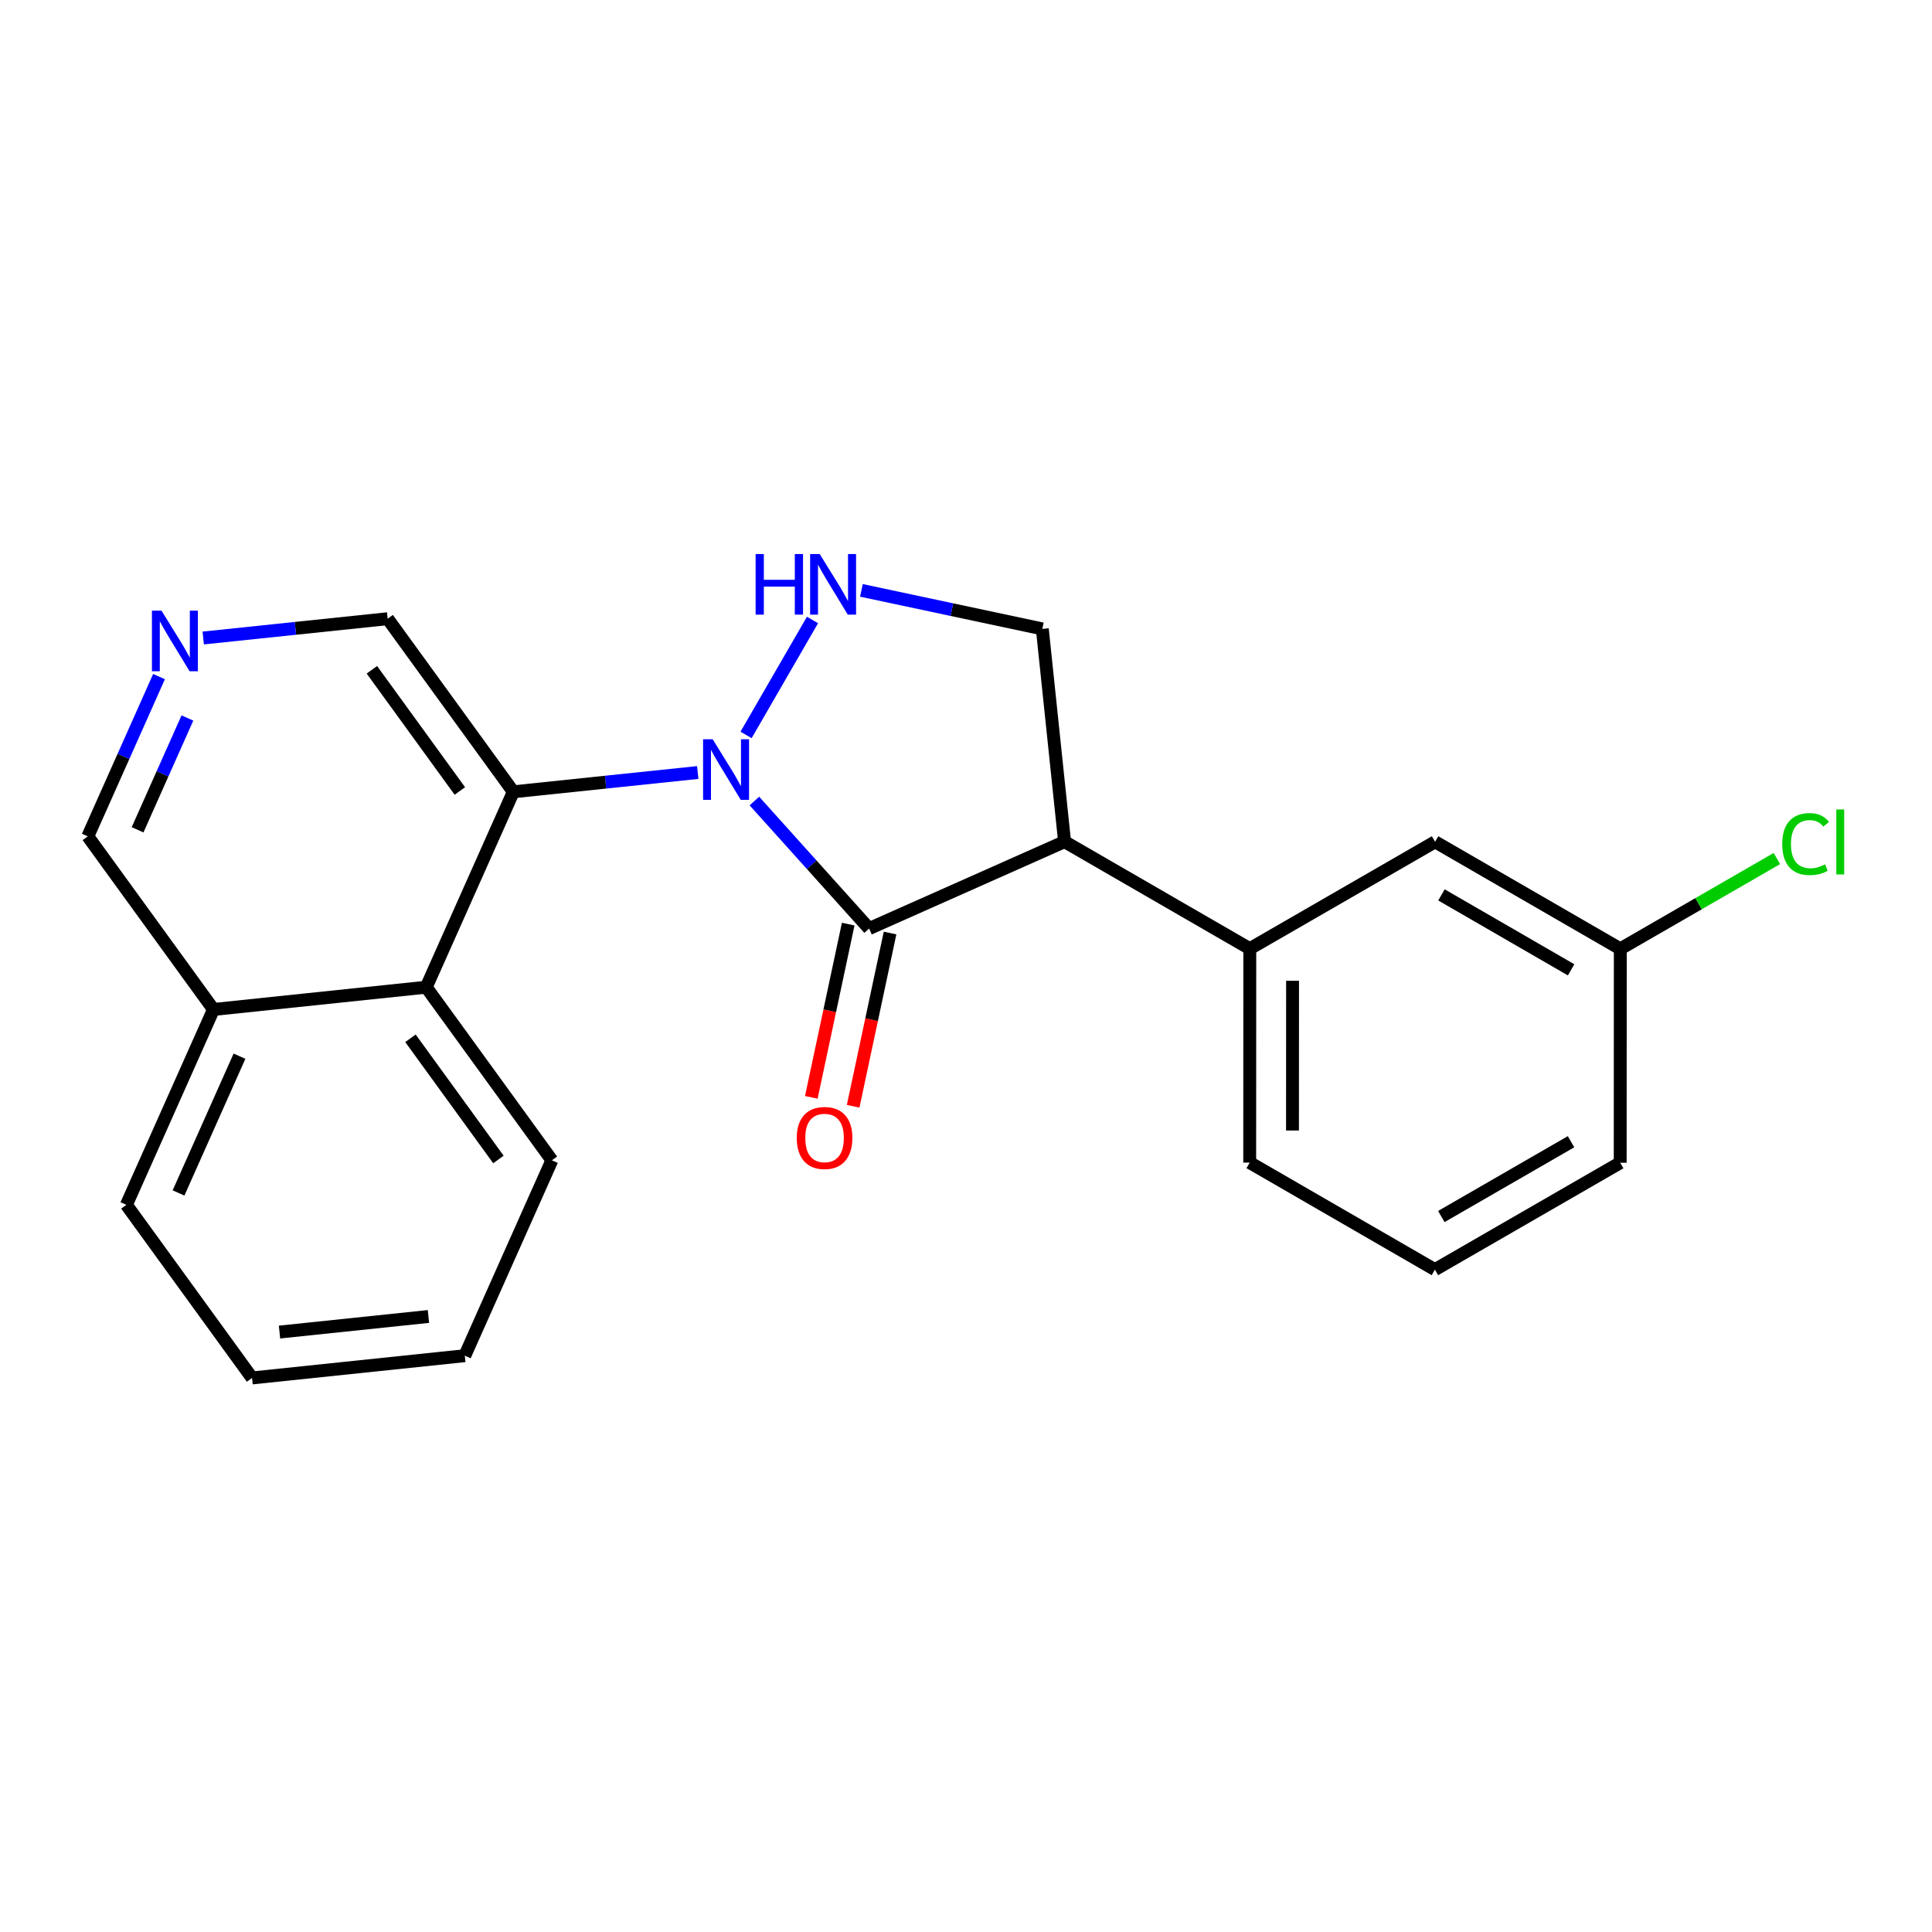 <?xml version='1.0' encoding='iso-8859-1'?>
<svg version='1.1' baseProfile='full'
              xmlns='http://www.w3.org/2000/svg'
                      xmlns:rdkit='http://www.rdkit.org/xml'
                      xmlns:xlink='http://www.w3.org/1999/xlink'
                  xml:space='preserve'
width='300px' height='300px' viewBox='0 0 300 300'>
<!-- END OF HEADER -->
<rect style='opacity:1.0;fill:#FFFFFF;stroke:none' width='300' height='300' x='0' y='0'> </rect>
<rect style='opacity:1.0;fill:#FFFFFF;stroke:none' width='300' height='300' x='0' y='0'> </rect>
<path class='bond-0 atom-0 atom-1' d='M 132.477,171.78 L 135.342,158.33' style='fill:none;fill-rule:evenodd;stroke:#FF0000;stroke-width:2.0px;stroke-linecap:butt;stroke-linejoin:miter;stroke-opacity:1' />
<path class='bond-0 atom-0 atom-1' d='M 135.342,158.33 L 138.207,144.88' style='fill:none;fill-rule:evenodd;stroke:#000000;stroke-width:2.0px;stroke-linecap:butt;stroke-linejoin:miter;stroke-opacity:1' />
<path class='bond-0 atom-0 atom-1' d='M 125.98,170.396 L 128.844,156.946' style='fill:none;fill-rule:evenodd;stroke:#FF0000;stroke-width:2.0px;stroke-linecap:butt;stroke-linejoin:miter;stroke-opacity:1' />
<path class='bond-0 atom-0 atom-1' d='M 128.844,156.946 L 131.709,143.496' style='fill:none;fill-rule:evenodd;stroke:#000000;stroke-width:2.0px;stroke-linecap:butt;stroke-linejoin:miter;stroke-opacity:1' />
<path class='bond-1 atom-1 atom-2' d='M 134.958,144.188 L 165.308,130.691' style='fill:none;fill-rule:evenodd;stroke:#000000;stroke-width:2.0px;stroke-linecap:butt;stroke-linejoin:miter;stroke-opacity:1' />
<path class='bond-22 atom-12 atom-1' d='M 117.141,124.383 L 126.049,134.285' style='fill:none;fill-rule:evenodd;stroke:#0000FF;stroke-width:2.0px;stroke-linecap:butt;stroke-linejoin:miter;stroke-opacity:1' />
<path class='bond-22 atom-12 atom-1' d='M 126.049,134.285 L 134.958,144.188' style='fill:none;fill-rule:evenodd;stroke:#000000;stroke-width:2.0px;stroke-linecap:butt;stroke-linejoin:miter;stroke-opacity:1' />
<path class='bond-2 atom-2 atom-3' d='M 165.308,130.691 L 194.067,147.311' style='fill:none;fill-rule:evenodd;stroke:#000000;stroke-width:2.0px;stroke-linecap:butt;stroke-linejoin:miter;stroke-opacity:1' />
<path class='bond-9 atom-2 atom-10' d='M 165.308,130.691 L 161.85,97.655' style='fill:none;fill-rule:evenodd;stroke:#000000;stroke-width:2.0px;stroke-linecap:butt;stroke-linejoin:miter;stroke-opacity:1' />
<path class='bond-3 atom-3 atom-4' d='M 194.067,147.311 L 194.053,180.527' style='fill:none;fill-rule:evenodd;stroke:#000000;stroke-width:2.0px;stroke-linecap:butt;stroke-linejoin:miter;stroke-opacity:1' />
<path class='bond-3 atom-3 atom-4' d='M 200.708,152.296 L 200.698,175.547' style='fill:none;fill-rule:evenodd;stroke:#000000;stroke-width:2.0px;stroke-linecap:butt;stroke-linejoin:miter;stroke-opacity:1' />
<path class='bond-24 atom-9 atom-3' d='M 222.84,130.715 L 194.067,147.311' style='fill:none;fill-rule:evenodd;stroke:#000000;stroke-width:2.0px;stroke-linecap:butt;stroke-linejoin:miter;stroke-opacity:1' />
<path class='bond-4 atom-4 atom-5' d='M 194.053,180.527 L 222.812,197.147' style='fill:none;fill-rule:evenodd;stroke:#000000;stroke-width:2.0px;stroke-linecap:butt;stroke-linejoin:miter;stroke-opacity:1' />
<path class='bond-5 atom-5 atom-6' d='M 222.812,197.147 L 251.584,180.551' style='fill:none;fill-rule:evenodd;stroke:#000000;stroke-width:2.0px;stroke-linecap:butt;stroke-linejoin:miter;stroke-opacity:1' />
<path class='bond-5 atom-5 atom-6' d='M 223.808,188.903 L 243.949,177.286' style='fill:none;fill-rule:evenodd;stroke:#000000;stroke-width:2.0px;stroke-linecap:butt;stroke-linejoin:miter;stroke-opacity:1' />
<path class='bond-6 atom-6 atom-7' d='M 251.584,180.551 L 251.599,147.335' style='fill:none;fill-rule:evenodd;stroke:#000000;stroke-width:2.0px;stroke-linecap:butt;stroke-linejoin:miter;stroke-opacity:1' />
<path class='bond-7 atom-7 atom-8' d='M 251.599,147.335 L 263.756,140.323' style='fill:none;fill-rule:evenodd;stroke:#000000;stroke-width:2.0px;stroke-linecap:butt;stroke-linejoin:miter;stroke-opacity:1' />
<path class='bond-7 atom-7 atom-8' d='M 263.756,140.323 L 275.914,133.311' style='fill:none;fill-rule:evenodd;stroke:#00CC00;stroke-width:2.0px;stroke-linecap:butt;stroke-linejoin:miter;stroke-opacity:1' />
<path class='bond-8 atom-7 atom-9' d='M 251.599,147.335 L 222.84,130.715' style='fill:none;fill-rule:evenodd;stroke:#000000;stroke-width:2.0px;stroke-linecap:butt;stroke-linejoin:miter;stroke-opacity:1' />
<path class='bond-8 atom-7 atom-9' d='M 243.961,150.594 L 223.83,138.96' style='fill:none;fill-rule:evenodd;stroke:#000000;stroke-width:2.0px;stroke-linecap:butt;stroke-linejoin:miter;stroke-opacity:1' />
<path class='bond-10 atom-10 atom-11' d='M 161.85,97.655 L 147.805,94.664' style='fill:none;fill-rule:evenodd;stroke:#000000;stroke-width:2.0px;stroke-linecap:butt;stroke-linejoin:miter;stroke-opacity:1' />
<path class='bond-10 atom-10 atom-11' d='M 147.805,94.664 L 133.761,91.672' style='fill:none;fill-rule:evenodd;stroke:#0000FF;stroke-width:2.0px;stroke-linecap:butt;stroke-linejoin:miter;stroke-opacity:1' />
<path class='bond-11 atom-11 atom-12' d='M 126.165,96.269 L 115.848,114.12' style='fill:none;fill-rule:evenodd;stroke:#0000FF;stroke-width:2.0px;stroke-linecap:butt;stroke-linejoin:miter;stroke-opacity:1' />
<path class='bond-12 atom-12 atom-13' d='M 108.345,119.955 L 94.026,121.453' style='fill:none;fill-rule:evenodd;stroke:#0000FF;stroke-width:2.0px;stroke-linecap:butt;stroke-linejoin:miter;stroke-opacity:1' />
<path class='bond-12 atom-12 atom-13' d='M 94.026,121.453 L 79.707,122.952' style='fill:none;fill-rule:evenodd;stroke:#000000;stroke-width:2.0px;stroke-linecap:butt;stroke-linejoin:miter;stroke-opacity:1' />
<path class='bond-13 atom-13 atom-14' d='M 79.707,122.952 L 60.195,96.072' style='fill:none;fill-rule:evenodd;stroke:#000000;stroke-width:2.0px;stroke-linecap:butt;stroke-linejoin:miter;stroke-opacity:1' />
<path class='bond-13 atom-13 atom-14' d='M 71.404,122.823 L 57.746,104.006' style='fill:none;fill-rule:evenodd;stroke:#000000;stroke-width:2.0px;stroke-linecap:butt;stroke-linejoin:miter;stroke-opacity:1' />
<path class='bond-23 atom-22 atom-13' d='M 66.184,153.291 L 79.707,122.952' style='fill:none;fill-rule:evenodd;stroke:#000000;stroke-width:2.0px;stroke-linecap:butt;stroke-linejoin:miter;stroke-opacity:1' />
<path class='bond-14 atom-14 atom-15' d='M 60.195,96.072 L 45.876,97.57' style='fill:none;fill-rule:evenodd;stroke:#000000;stroke-width:2.0px;stroke-linecap:butt;stroke-linejoin:miter;stroke-opacity:1' />
<path class='bond-14 atom-14 atom-15' d='M 45.876,97.57 L 31.557,99.069' style='fill:none;fill-rule:evenodd;stroke:#0000FF;stroke-width:2.0px;stroke-linecap:butt;stroke-linejoin:miter;stroke-opacity:1' />
<path class='bond-15 atom-15 atom-16' d='M 24.693,105.063 L 19.165,117.466' style='fill:none;fill-rule:evenodd;stroke:#0000FF;stroke-width:2.0px;stroke-linecap:butt;stroke-linejoin:miter;stroke-opacity:1' />
<path class='bond-15 atom-15 atom-16' d='M 19.165,117.466 L 13.636,129.868' style='fill:none;fill-rule:evenodd;stroke:#000000;stroke-width:2.0px;stroke-linecap:butt;stroke-linejoin:miter;stroke-opacity:1' />
<path class='bond-15 atom-15 atom-16' d='M 29.102,111.489 L 25.232,120.17' style='fill:none;fill-rule:evenodd;stroke:#0000FF;stroke-width:2.0px;stroke-linecap:butt;stroke-linejoin:miter;stroke-opacity:1' />
<path class='bond-15 atom-15 atom-16' d='M 25.232,120.17 L 21.363,128.852' style='fill:none;fill-rule:evenodd;stroke:#000000;stroke-width:2.0px;stroke-linecap:butt;stroke-linejoin:miter;stroke-opacity:1' />
<path class='bond-16 atom-16 atom-17' d='M 13.636,129.868 L 33.149,156.749' style='fill:none;fill-rule:evenodd;stroke:#000000;stroke-width:2.0px;stroke-linecap:butt;stroke-linejoin:miter;stroke-opacity:1' />
<path class='bond-17 atom-17 atom-18' d='M 33.149,156.749 L 19.626,187.087' style='fill:none;fill-rule:evenodd;stroke:#000000;stroke-width:2.0px;stroke-linecap:butt;stroke-linejoin:miter;stroke-opacity:1' />
<path class='bond-17 atom-17 atom-18' d='M 37.188,164.004 L 27.722,185.241' style='fill:none;fill-rule:evenodd;stroke:#000000;stroke-width:2.0px;stroke-linecap:butt;stroke-linejoin:miter;stroke-opacity:1' />
<path class='bond-25 atom-22 atom-17' d='M 66.184,153.291 L 33.149,156.749' style='fill:none;fill-rule:evenodd;stroke:#000000;stroke-width:2.0px;stroke-linecap:butt;stroke-linejoin:miter;stroke-opacity:1' />
<path class='bond-18 atom-18 atom-19' d='M 19.626,187.087 L 39.138,213.968' style='fill:none;fill-rule:evenodd;stroke:#000000;stroke-width:2.0px;stroke-linecap:butt;stroke-linejoin:miter;stroke-opacity:1' />
<path class='bond-19 atom-19 atom-20' d='M 39.138,213.968 L 72.174,210.51' style='fill:none;fill-rule:evenodd;stroke:#000000;stroke-width:2.0px;stroke-linecap:butt;stroke-linejoin:miter;stroke-opacity:1' />
<path class='bond-19 atom-19 atom-20' d='M 43.402,206.842 L 66.527,204.422' style='fill:none;fill-rule:evenodd;stroke:#000000;stroke-width:2.0px;stroke-linecap:butt;stroke-linejoin:miter;stroke-opacity:1' />
<path class='bond-20 atom-20 atom-21' d='M 72.174,210.51 L 85.697,180.171' style='fill:none;fill-rule:evenodd;stroke:#000000;stroke-width:2.0px;stroke-linecap:butt;stroke-linejoin:miter;stroke-opacity:1' />
<path class='bond-21 atom-21 atom-22' d='M 85.697,180.171 L 66.184,153.291' style='fill:none;fill-rule:evenodd;stroke:#000000;stroke-width:2.0px;stroke-linecap:butt;stroke-linejoin:miter;stroke-opacity:1' />
<path class='bond-21 atom-21 atom-22' d='M 77.394,180.042 L 63.735,161.225' style='fill:none;fill-rule:evenodd;stroke:#000000;stroke-width:2.0px;stroke-linecap:butt;stroke-linejoin:miter;stroke-opacity:1' />
<path  class='atom-0' d='M 123.72 176.702
Q 123.72 174.443, 124.836 173.181
Q 125.952 171.919, 128.038 171.919
Q 130.124 171.919, 131.24 173.181
Q 132.356 174.443, 132.356 176.702
Q 132.356 178.987, 131.227 180.289
Q 130.098 181.578, 128.038 181.578
Q 125.966 181.578, 124.836 180.289
Q 123.72 179, 123.72 176.702
M 128.038 180.515
Q 129.473 180.515, 130.244 179.558
Q 131.028 178.588, 131.028 176.702
Q 131.028 174.855, 130.244 173.925
Q 129.473 172.982, 128.038 172.982
Q 126.603 172.982, 125.819 173.912
Q 125.049 174.842, 125.049 176.702
Q 125.049 178.602, 125.819 179.558
Q 126.603 180.515, 128.038 180.515
' fill='#FF0000'/>
<path  class='atom-8' d='M 276.744 131.065
Q 276.744 128.727, 277.834 127.504
Q 278.937 126.269, 281.023 126.269
Q 282.962 126.269, 283.999 127.637
L 283.122 128.355
Q 282.364 127.358, 281.023 127.358
Q 279.601 127.358, 278.844 128.315
Q 278.1 129.258, 278.1 131.065
Q 278.1 132.925, 278.87 133.882
Q 279.654 134.838, 281.169 134.838
Q 282.205 134.838, 283.414 134.214
L 283.786 135.21
Q 283.294 135.529, 282.55 135.715
Q 281.806 135.901, 280.983 135.901
Q 278.937 135.901, 277.834 134.652
Q 276.744 133.404, 276.744 131.065
' fill='#00CC00'/>
<path  class='atom-8' d='M 285.141 125.697
L 286.364 125.697
L 286.364 135.782
L 285.141 135.782
L 285.141 125.697
' fill='#00CC00'/>
<path  class='atom-11' d='M 117.332 86.032
L 118.608 86.032
L 118.608 90.031
L 123.417 90.031
L 123.417 86.032
L 124.693 86.032
L 124.693 95.439
L 123.417 95.439
L 123.417 91.094
L 118.608 91.094
L 118.608 95.439
L 117.332 95.439
L 117.332 86.032
' fill='#0000FF'/>
<path  class='atom-11' d='M 127.284 86.032
L 130.366 91.014
Q 130.672 91.506, 131.163 92.396
Q 131.655 93.287, 131.681 93.34
L 131.681 86.032
L 132.93 86.032
L 132.93 95.439
L 131.642 95.439
L 128.333 89.992
Q 127.948 89.354, 127.536 88.623
Q 127.137 87.892, 127.018 87.666
L 127.018 95.439
L 125.796 95.439
L 125.796 86.032
L 127.284 86.032
' fill='#0000FF'/>
<path  class='atom-12' d='M 110.663 114.791
L 113.746 119.773
Q 114.051 120.265, 114.543 121.155
Q 115.035 122.045, 115.061 122.098
L 115.061 114.791
L 116.31 114.791
L 116.31 124.198
L 115.021 124.198
L 111.713 118.75
Q 111.328 118.113, 110.916 117.382
Q 110.517 116.651, 110.398 116.425
L 110.398 124.198
L 109.175 124.198
L 109.175 114.791
L 110.663 114.791
' fill='#0000FF'/>
<path  class='atom-15' d='M 25.08 94.826
L 28.163 99.809
Q 28.468 100.3, 28.96 101.191
Q 29.451 102.081, 29.478 102.134
L 29.478 94.826
L 30.727 94.826
L 30.727 104.233
L 29.438 104.233
L 26.13 98.786
Q 25.744 98.148, 25.332 97.417
Q 24.934 96.686, 24.814 96.46
L 24.814 104.233
L 23.592 104.233
L 23.592 94.826
L 25.08 94.826
' fill='#0000FF'/>
</svg>
